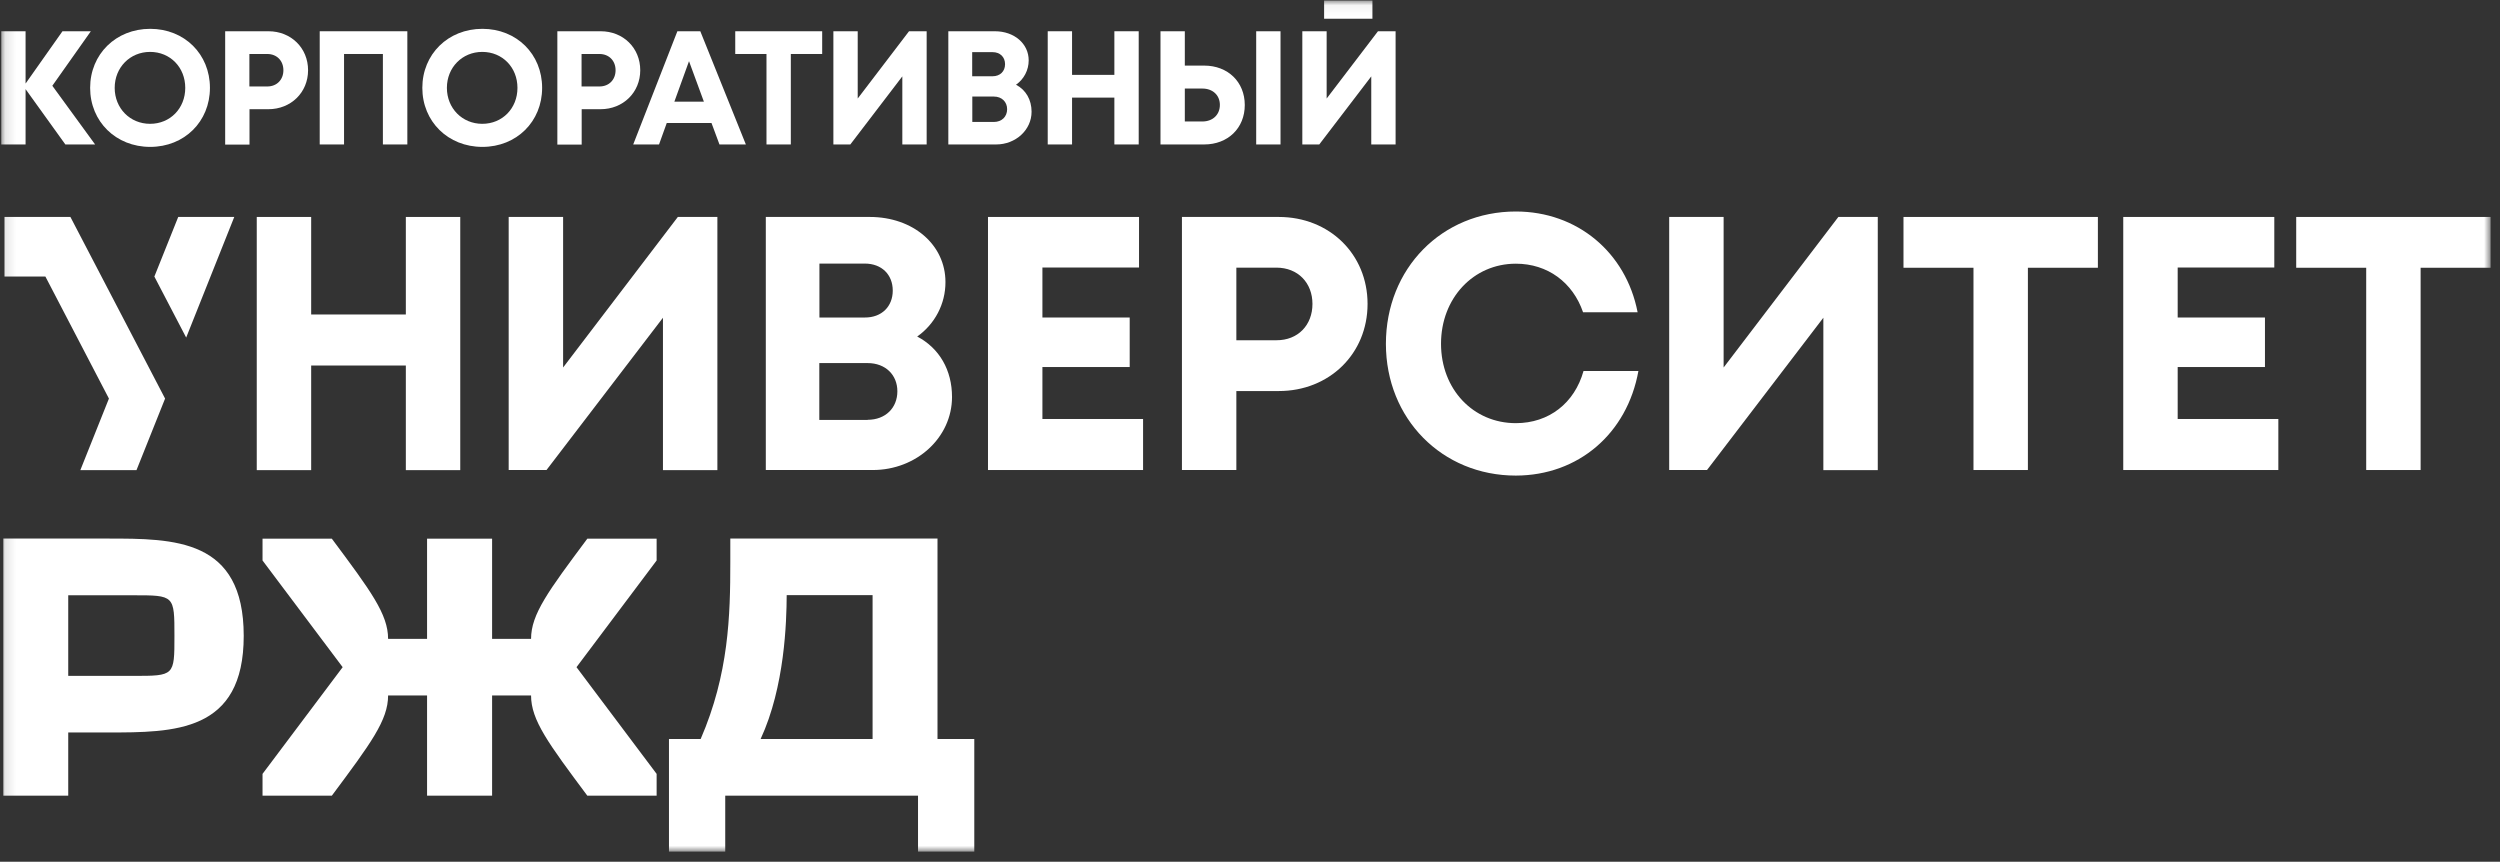 <?xml version="1.0" encoding="UTF-8"?> <svg xmlns="http://www.w3.org/2000/svg" width="235" height="81" viewBox="0 0 235 81" fill="none"><rect x="0" y="0" width="235" height="81" fill="#333333" stroke="none"/><g clip-path="url(#clip0_99_1457)"><mask id="mask0_99_1457" style="mask-type:luminance" maskUnits="userSpaceOnUse" x="0" y="0" width="235" height="81"><path d="M234.117 0.05H0.117V80.05H234.117V0.05Z" fill="white"></path></mask><g mask="url(#mask0_99_1457)"><path d="M16.753 20.394H22.021L17.501 31.732L14.51 25.997L16.753 20.394Z" fill="white"></path><path d="M0.42 20.394H6.619L15.518 37.466L12.83 44.193H7.552L10.239 37.466L4.268 25.997H0.42V20.394Z" fill="white"></path><path d="M6.143 13.579L2.404 8.379V13.579H0.117V2.938H2.404V7.855L5.872 2.938H8.539L4.919 8.062L8.94 13.579H6.143Z" fill="white"></path><path d="M8.473 8.259C8.473 5.098 10.89 2.71 14.119 2.71C17.338 2.71 19.734 5.087 19.734 8.259C19.734 11.432 17.328 13.808 14.119 13.808C10.89 13.808 8.473 11.421 8.473 8.259ZM17.414 8.259C17.414 6.329 15.995 4.879 14.109 4.879C12.223 4.879 10.781 6.34 10.781 8.259C10.781 10.178 12.223 11.639 14.109 11.639C15.995 11.639 17.414 10.189 17.414 8.259Z" fill="white"></path><path d="M28.959 6.602C28.959 8.695 27.344 10.265 25.23 10.265H23.453V13.59H21.166V2.938H25.241C27.344 2.938 28.959 4.497 28.959 6.602ZM26.639 6.602C26.639 5.719 26.032 5.075 25.122 5.075H23.442V8.128H25.122C26.032 8.128 26.639 7.485 26.639 6.602Z" fill="white"></path><path d="M38.29 2.938V13.579H35.992V5.075H32.34V13.579H30.053V2.938H38.29Z" fill="white"></path><path d="M39.699 8.259C39.699 5.098 42.116 2.71 45.346 2.71C48.565 2.71 50.96 5.087 50.96 8.259C50.96 11.432 48.554 13.808 45.346 13.808C42.116 13.808 39.699 11.421 39.699 8.259ZM48.641 8.259C48.641 6.329 47.221 4.879 45.335 4.879C43.449 4.879 42.008 6.34 42.008 8.259C42.008 10.178 43.449 11.639 45.335 11.639C47.221 11.639 48.641 10.189 48.641 8.259Z" fill="white"></path><path d="M60.183 6.602C60.183 8.695 58.569 10.265 56.455 10.265H54.678V13.59H52.391V2.938H56.466C58.579 2.938 60.183 4.497 60.183 6.602ZM57.864 6.602C57.864 5.719 57.257 5.075 56.347 5.075H54.667V8.128H56.347C57.257 8.128 57.864 7.485 57.864 6.602Z" fill="white"></path><path d="M66.881 11.562H62.675L61.949 13.579H59.522L63.673 2.938H65.829L70.111 13.579H67.629L66.881 11.562ZM63.391 9.556H66.165L64.767 5.751L63.391 9.556Z" fill="white"></path><path d="M77.275 5.075H74.337V13.579H72.05V5.075H69.113V2.938H77.285V5.075H77.275Z" fill="white"></path><path d="M87.106 2.938V13.579H84.819V7.179L79.931 13.579H78.338V2.938H80.625V9.262L85.448 2.938H87.106Z" fill="white"></path><path d="M95.505 7.964C96.437 8.455 96.968 9.382 96.968 10.505C96.968 12.216 95.472 13.579 93.641 13.579H89.143V2.938H93.521C95.342 2.938 96.697 4.105 96.697 5.675C96.697 6.591 96.252 7.441 95.505 7.964ZM93.424 11.464C94.172 11.464 94.67 10.963 94.67 10.265C94.67 9.578 94.172 9.076 93.424 9.076H91.397V11.464H93.424ZM94.475 6.035C94.475 5.37 94.02 4.901 93.294 4.901H91.386V7.169H93.294C94.02 7.169 94.475 6.7 94.475 6.035Z" fill="white"></path><path d="M107.038 2.938V13.579H104.751V9.175H100.773V13.579H98.486V2.938H100.773V7.038H104.751V2.938H107.038Z" fill="white"></path><path d="M117.009 9.872C117.009 12.042 115.426 13.579 113.194 13.579H109.086V2.938H111.373V6.166H113.194C115.426 6.166 117.009 7.703 117.009 9.872ZM114.668 9.861C114.668 8.946 113.996 8.324 113.02 8.324H111.373V11.42H113.02C113.996 11.42 114.668 10.788 114.668 9.861ZM120.369 2.938V13.579H118.082V2.938H120.369Z" fill="white"></path><path d="M131.186 2.939V13.579H128.899V7.18L124.011 13.579H122.418V2.939H124.705V9.262L129.528 2.939H131.186ZM124.466 0.05H129.008V1.761H124.466V0.05Z" fill="white"></path><path d="M43.264 20.394V44.193H38.149V34.359H29.25V44.193H24.135V20.394H29.25V29.562H38.149V20.394H43.264Z" fill="white"></path><path d="M67.434 20.394V44.193H62.318V29.867L51.371 44.182H47.816V20.394H52.932V34.545L63.716 20.394H67.434Z" fill="white"></path><path d="M86.217 31.634C88.309 32.735 89.49 34.795 89.49 37.314C89.49 41.13 86.152 44.182 82.044 44.182H71.986V20.394H81.763C85.838 20.394 88.873 23.01 88.873 26.51C88.883 28.559 87.875 30.467 86.217 31.634ZM81.557 39.461C83.237 39.461 84.353 38.339 84.353 36.779C84.353 35.253 83.247 34.13 81.557 34.13H77.015V39.472H81.557V39.461ZM83.919 27.316C83.919 25.823 82.89 24.776 81.286 24.776H77.026V29.846H81.286C82.89 29.857 83.919 28.799 83.919 27.316Z" fill="white"></path><path d="M107.449 39.396V44.182H92.871V20.394H107.069V25.147H97.987V29.846H106.191V34.501H97.987V39.385H107.449V39.396Z" fill="white"></path><path d="M128.551 28.57C128.551 33.258 124.953 36.758 120.206 36.758H116.217V44.182H111.102V20.394H120.206C124.953 20.394 128.551 23.882 128.551 28.57ZM123.371 28.57C123.371 26.597 122.016 25.158 119.978 25.158H116.217V31.983H119.978C122.016 31.993 123.371 30.554 123.371 28.57Z" fill="white"></path><path d="M142.49 44.705C135.543 44.705 130.275 39.352 130.275 32.32C130.275 25.234 135.543 19.881 142.49 19.881C148.245 19.881 152.841 23.707 153.936 29.355H148.809C147.844 26.542 145.471 24.787 142.49 24.787C138.491 24.787 135.456 28.036 135.456 32.309C135.456 36.594 138.48 39.777 142.49 39.777C145.601 39.777 148.007 37.891 148.852 34.871H154.011C152.949 40.769 148.354 44.694 142.49 44.705Z" fill="white"></path><path d="M176.511 20.394V44.193H171.395V29.867L160.459 44.182H156.904V20.394H162.02V34.545L172.804 20.394H176.511Z" fill="white"></path><path d="M197.201 25.169H190.622V44.182H185.507V25.169H178.928V20.394H197.201V25.169Z" fill="white"></path><path d="M214.164 39.396V44.182H199.586V20.394H213.784V25.147H204.702V29.846H212.906V34.501H204.702V39.385H214.164V39.396Z" fill="white"></path><path d="M234.117 25.169H227.538V44.182H222.423V25.169H215.844V20.394H234.117V25.169Z" fill="white"></path><path d="M0.312 50.625H10.089C16.397 50.625 22.91 50.625 22.91 59.772C22.91 68.853 16.397 68.853 10.089 68.853H6.414V74.795H0.312V50.625ZM6.414 63.533H12.527C16.397 63.533 16.397 63.533 16.397 59.783C16.397 55.956 16.397 55.956 12.527 55.956H6.414V63.533Z" fill="white"></path><path d="M54.191 62.715L61.723 72.745V74.795H55.209C51.546 69.878 49.92 67.698 49.92 65.376H46.257V74.795H40.144V65.376H36.481C36.481 67.698 34.855 69.878 31.192 74.795H24.678V72.745L32.21 62.715L24.678 52.685V50.636H31.192C34.855 55.553 36.481 57.733 36.481 60.055H40.144V50.636H46.257V60.055H49.92C49.92 57.733 51.546 55.553 55.209 50.636H61.723V52.685L54.191 62.715Z" fill="white"></path><path d="M65.863 69.464C68.508 63.359 68.649 57.864 68.649 52.838V50.625H88.125V69.464H91.583V80.05H86.294V74.795H68.172V80.05H62.883V69.464H65.863ZM71.499 69.464H82.023V55.945H73.949C73.938 58.409 73.775 64.558 71.499 69.464Z" fill="white"></path></g></g><defs><clipPath id="clip0_99_1457"><rect width="235" height="81" fill="white"></rect></clipPath></defs></svg> 